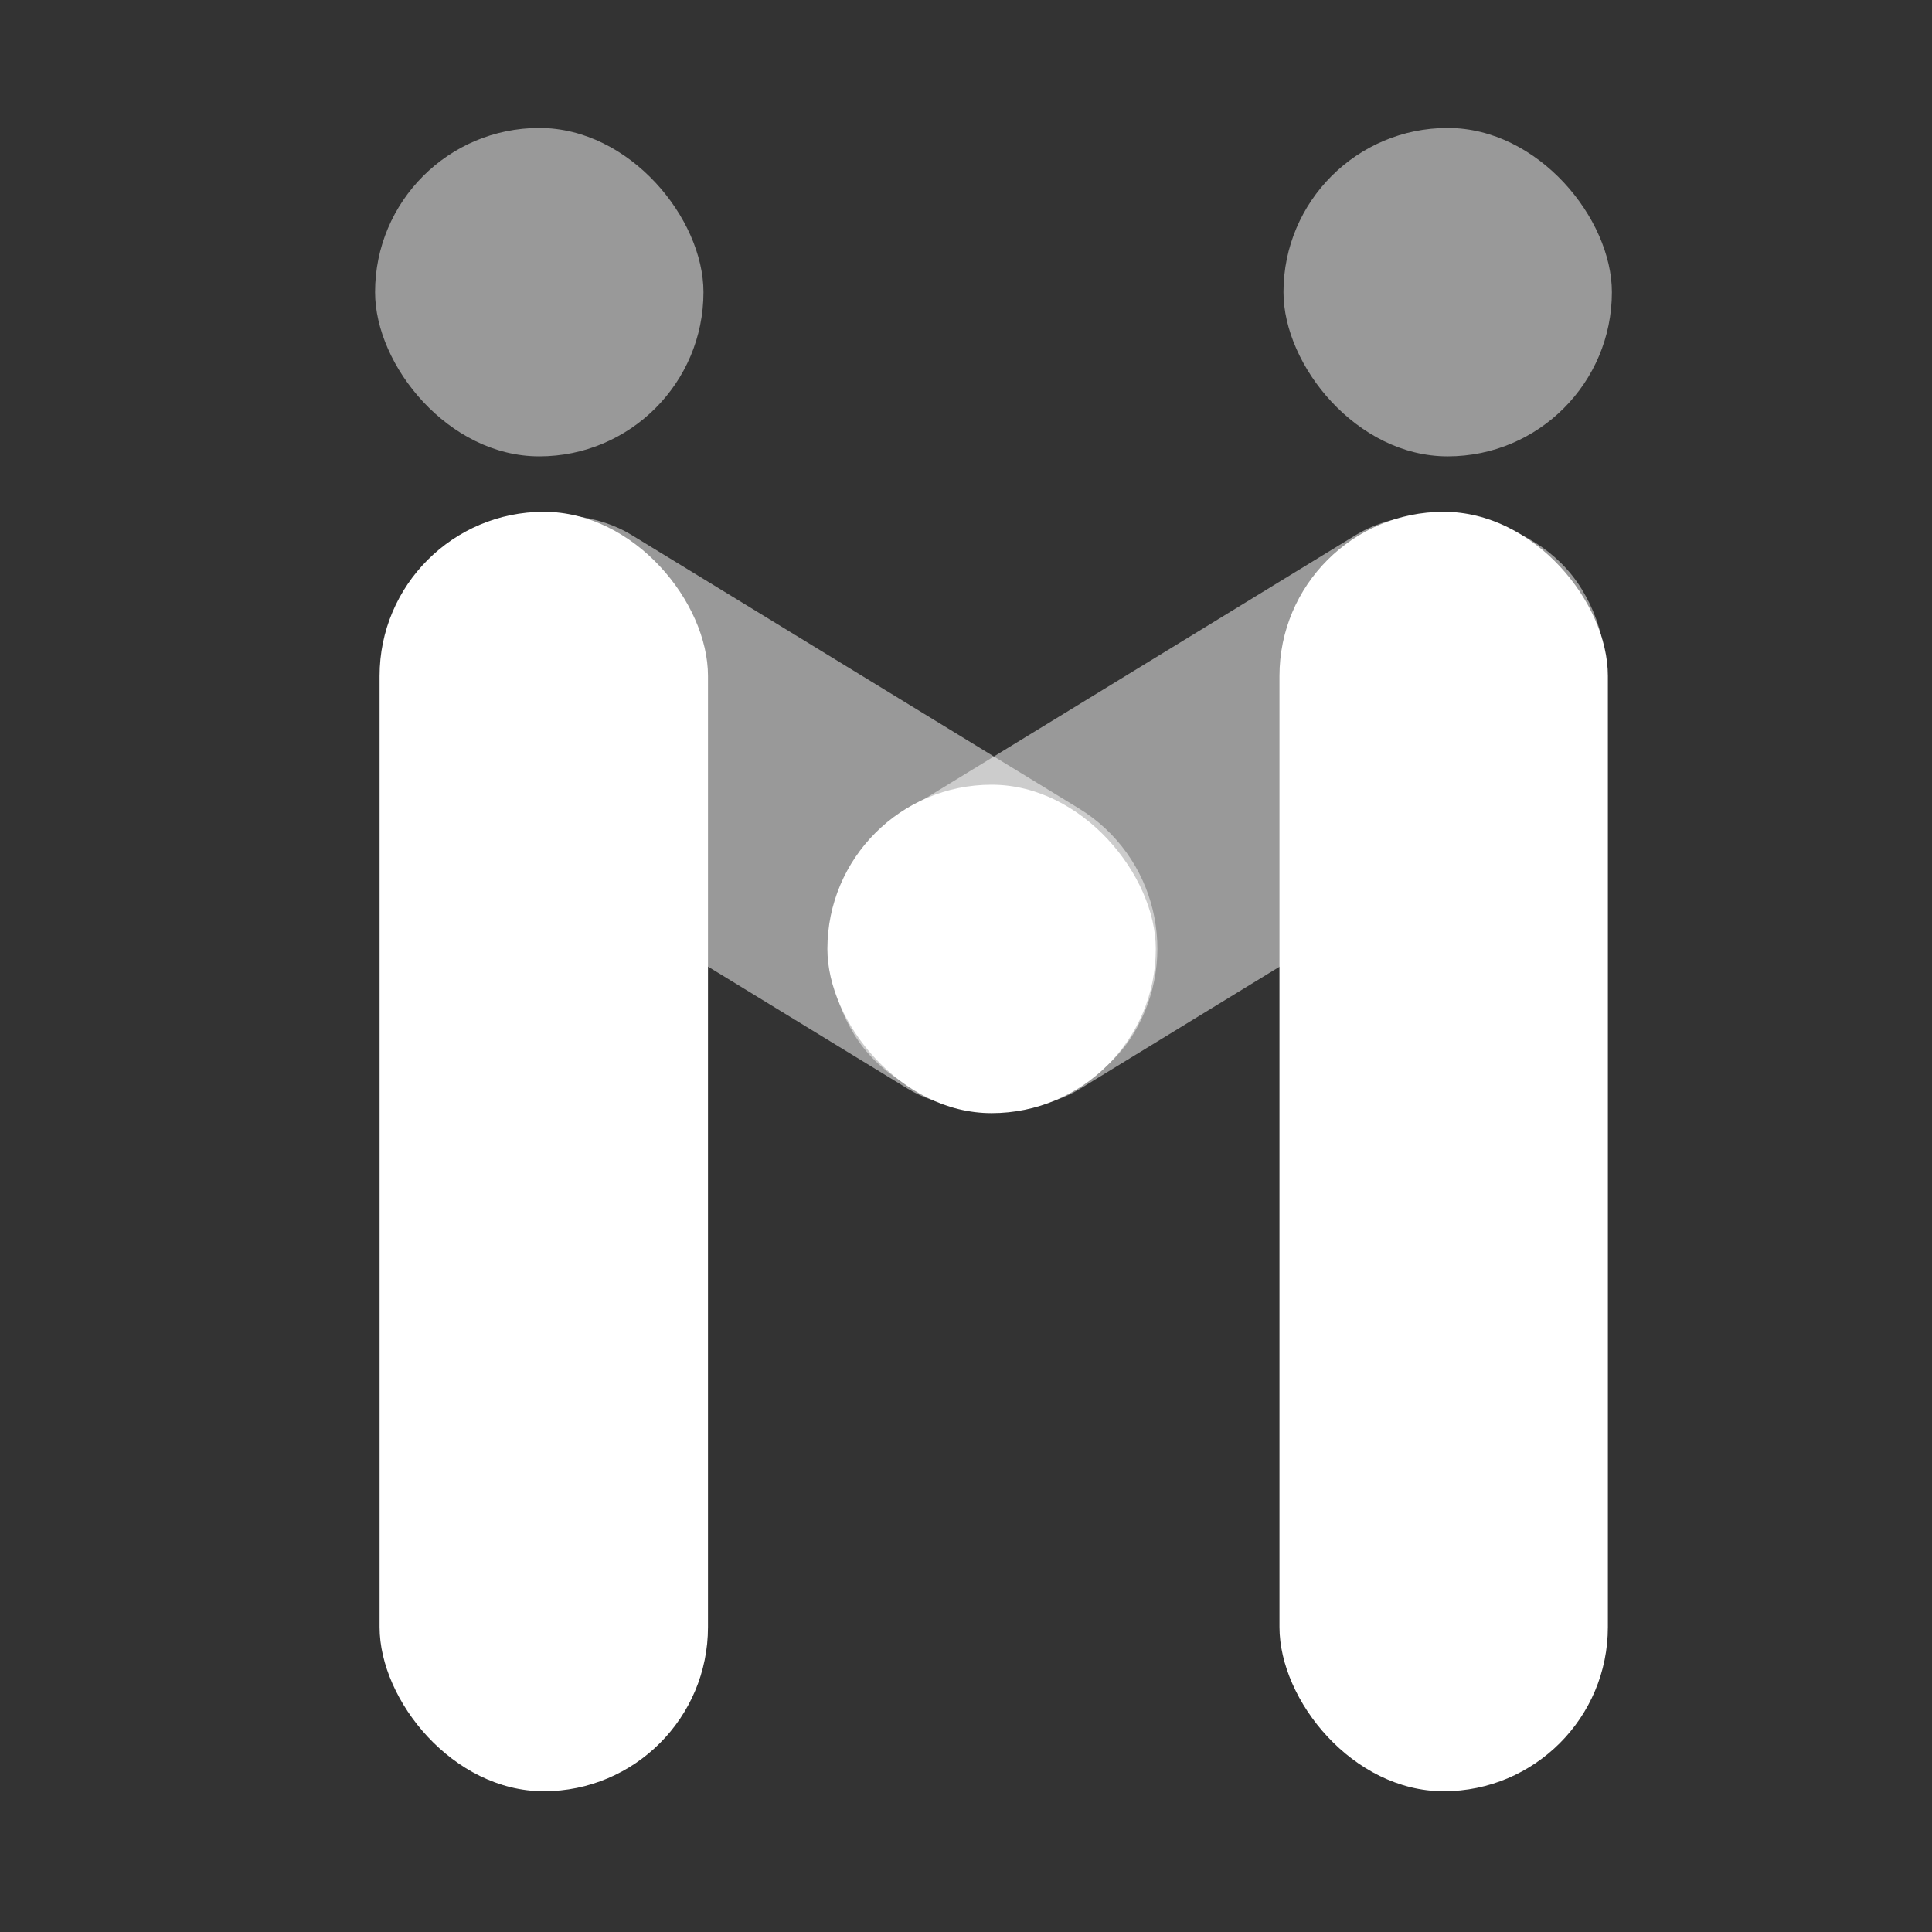 <svg xmlns="http://www.w3.org/2000/svg" width="151" height="151" viewBox="0 0 151 151" fill="none"><rect x="0" y="0" width="151" height="151" fill="#333333" stroke="none"/><g style="mix-blend-mode:luminosity"><rect x="64.666" y="61.332" width="25.667" height="25.667" rx="12.833" fill="white"></rect><rect x="29.667" y="40" width="25.667" height="100" rx="12.833" fill="white"></rect><rect x="100" y="40" width="25.667" height="100" rx="12.833" fill="white"></rect><rect opacity="0.5" x="25" y="57" width="25.667" height="66.666" rx="12.833" transform="rotate(-58.559 25 57)" fill="white"></rect><rect opacity="0.5" width="25.667" height="66.666" rx="12.833" transform="matrix(-0.522 -0.853 -0.853 0.522 130.327 57)" fill="white"></rect><rect opacity="0.5" x="29.314" y="10" width="25.667" height="25.667" rx="12.833" fill="white"></rect><rect opacity="0.5" x="100.313" y="10" width="25.667" height="25.667" rx="12.833" fill="white"></rect></g></svg>
